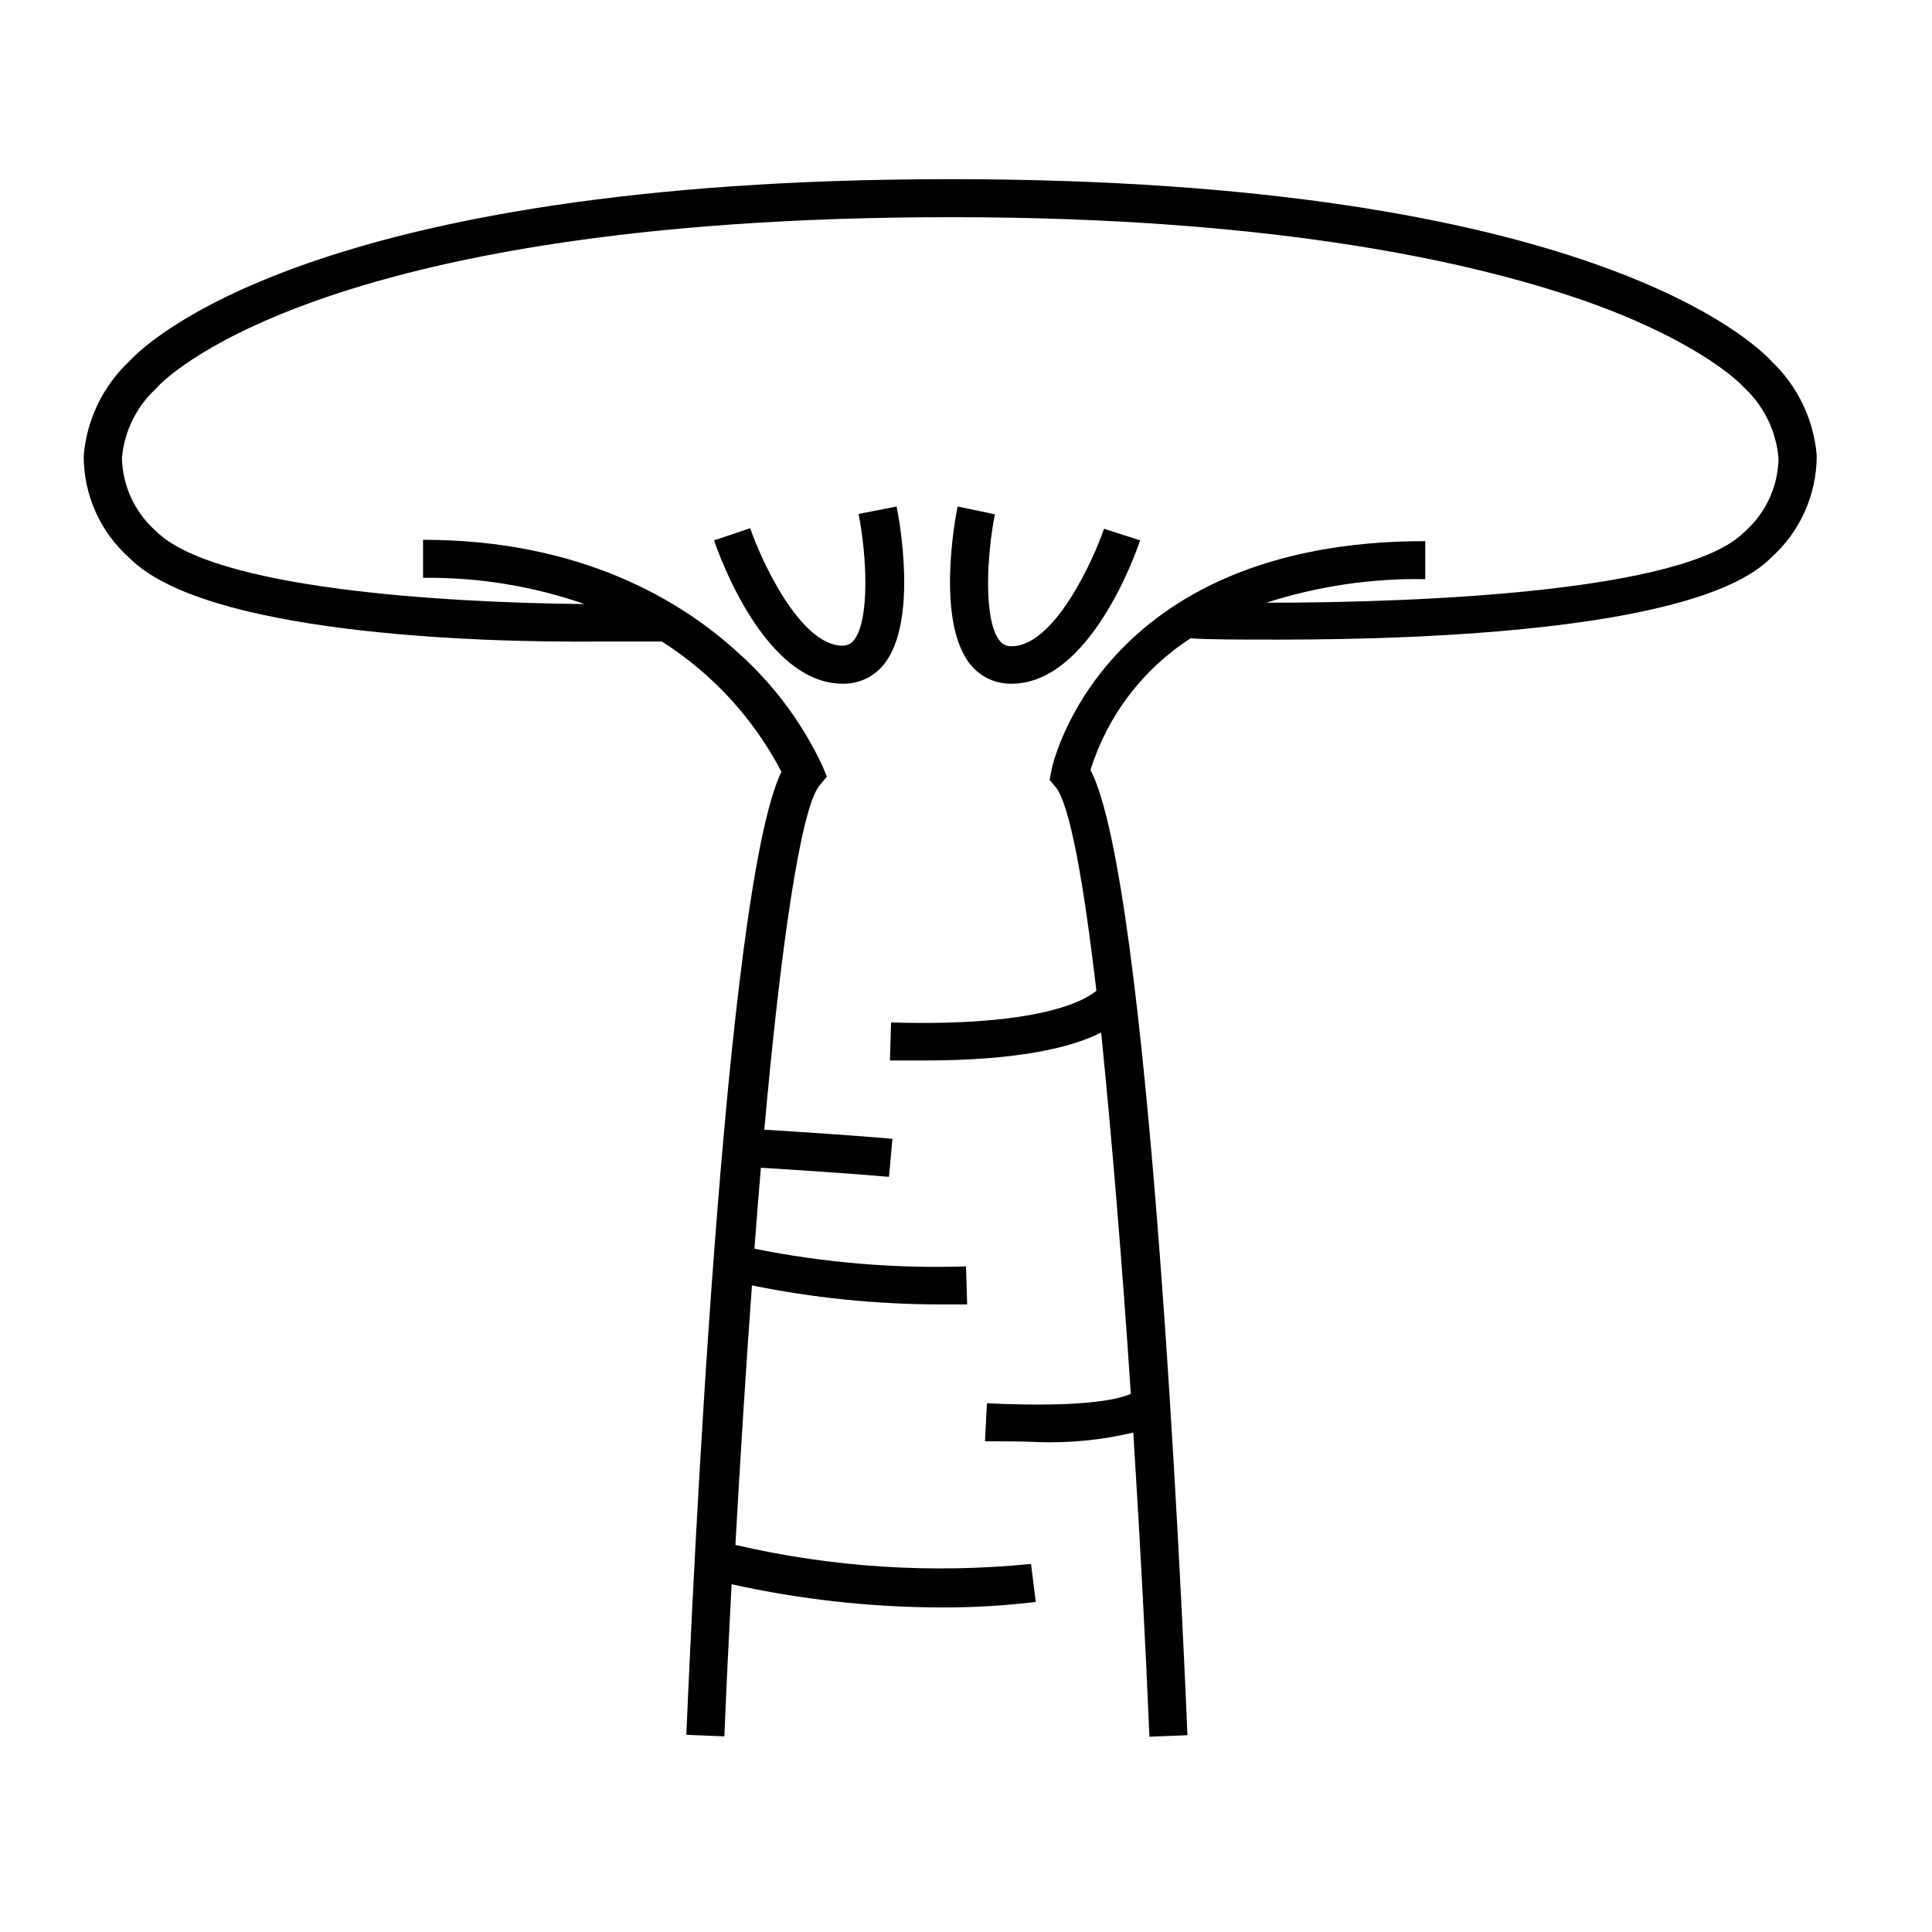 <?xml version="1.0" encoding="UTF-8"?>
<!-- The Best Svg Icon site in the world: iconSvg.co, Visit us! https://iconsvg.co -->
<svg fill="#000000" width="800px" height="800px" version="1.1" viewBox="144 144 512 512" xmlns="http://www.w3.org/2000/svg">
 <g>
  <path d="m625.45 264.88c-0.035 10.328-4.469 20.148-12.191 27.008-18.844 18.895-90.383 21.613-129.83 21.613-11.184 0-19.75 0-23.879-0.352l-0.004-0.004c-12.672 8.164-22.07 20.523-26.551 34.914 15.516 29.523 24.082 217.29 25.695 255.79l-10.078 0.402c-1.008-24.031-2.469-52.145-4.281-80.609-8.328 1.984-16.887 2.828-25.441 2.519-3.777-0.203-8.816-0.203-13.855-0.203l0.504-10.078c27.355 1.309 35.82-1.41 38.137-2.519-2.215-33.855-5.039-67.762-7.859-95.723-7.559 3.828-21.461 7.406-47.004 7.406h-8.969l0.301-10.078c40.004 1.16 51.641-6.047 54.41-8.414-3.375-28.867-7.055-49.574-10.832-54.008l-1.562-1.863 0.453-2.367c0-0.605 12.496-60.91 99.098-60.91v10.078h0.008c-14.289-0.25-28.52 1.863-42.117 6.246 42.371 0 110.84-3.074 126.51-18.59h-0.004c5.707-4.914 9.059-12.02 9.223-19.547-0.551-7.047-3.672-13.645-8.77-18.539l-0.555-0.555s-10.078-11.285-40.91-22.371c-28.516-10.078-80.961-22.57-169.18-22.57-169.98 0-209.73 44.535-210.14 44.941l-0.504 0.555h0.004c-5.144 4.777-8.34 11.293-8.965 18.289 0.164 7.465 3.453 14.52 9.066 19.445 15.113 15.113 75.219 18.941 113.56 19.297-13.766-4.777-28.254-7.129-42.824-6.953v-10.078c41.918 0 68.418 16.172 83.281 29.727 9.504 8.434 17.184 18.719 22.57 30.227l1.16 2.82-1.965 2.367c-5.039 6.195-10.379 43.781-14.609 91.191 8.363 0.504 25.191 1.613 33.957 2.418l-0.906 10.078c-8.969-0.805-25.695-1.914-33.957-2.418-0.605 7.004-1.16 14.156-1.715 21.461 18.449 3.715 37.262 5.285 56.074 4.688l0.301 10.078h-7.656v-0.004c-16.586-0.047-33.125-1.734-49.375-5.039-1.664 22.824-3.125 46.352-4.383 68.77v0.004c25.66 5.965 52.129 7.668 78.344 5.035l1.258 10.078c-8.359 1.008-16.77 1.496-25.191 1.461-18.641-0.059-37.219-2.121-55.418-6.148-0.754 14.156-1.41 27.762-1.914 40.305l-10.078-0.402c1.613-38.238 10.078-223.94 25.191-255.23-7.344-14.09-18.273-25.992-31.688-34.508h-16.375c-34.309 0.352-104.95-2.269-124.69-22.117-7.731-6.848-12.152-16.68-12.145-27.008 0.758-9.617 5.09-18.605 12.145-25.188 3.981-4.383 48.113-48.215 217.55-48.215 169.43 0 213.52 43.832 217.55 48.215h-0.004c6.996 6.613 11.285 15.59 12.039 25.188zm-181.37 250.45v-0.402c-0.023 0.133-0.023 0.27 0 0.402z"/>
  <path d="m370.22 313.75c4.434-5.441 3.426-22.871 1.309-33.555l10.078-1.965c0.656 3.074 5.793 30.633-3.426 41.918-2.656 3.269-6.672 5.129-10.883 5.039-20.605 0-32.746-34.059-34.059-37.988l9.574-3.223c2.719 8.062 13.148 31.137 24.484 31.137v-0.004c1.133 0.02 2.211-0.48 2.922-1.359z"/>
  <path d="m397.78 278.23c-0.656 3.074-5.793 30.633 3.426 41.918 2.656 3.269 6.672 5.129 10.883 5.039 20.555 0 32.746-34.059 34.059-37.988l-9.574-3.074c-2.719 8.062-13.148 31.137-24.484 31.137-1.211 0.074-2.379-0.453-3.125-1.41-4.434-5.441-3.426-22.871-1.309-33.555z"/>
 </g>
</svg>
